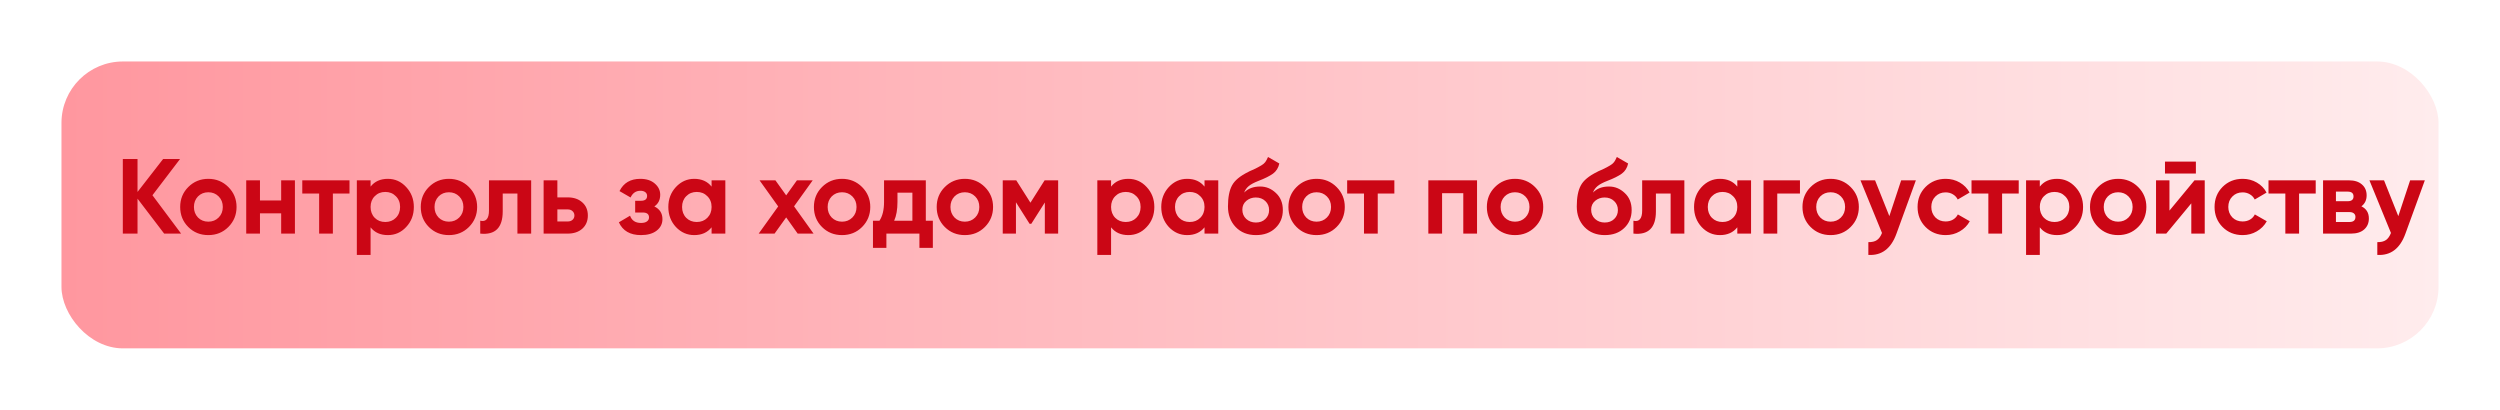 <?xml version="1.0" encoding="UTF-8"?> <svg xmlns="http://www.w3.org/2000/svg" width="610" height="100" viewBox="0 0 610 100" fill="none"><g filter="url(#filter0_d_422_18)"><rect x="20" y="15" width="580" height="70" rx="15" fill="url(#paint0_linear_422_18)"></rect></g><path d="M37.196 47.64L44.19 57H40.056L33.556 48.472V57H29.968V38.8H33.556V46.834L39.796 38.8H43.93L37.196 47.64ZM55.716 55.388C54.399 56.705 52.77 57.364 50.828 57.364C48.887 57.364 47.258 56.705 45.94 55.388C44.623 54.071 43.964 52.441 43.964 50.5C43.964 48.576 44.623 46.955 45.94 45.638C47.275 44.303 48.904 43.636 50.828 43.636C52.752 43.636 54.382 44.303 55.716 45.638C57.051 46.973 57.718 48.593 57.718 50.5C57.718 52.424 57.051 54.053 55.716 55.388ZM48.306 53.074C48.982 53.75 49.823 54.088 50.828 54.088C51.834 54.088 52.674 53.75 53.35 53.074C54.026 52.398 54.364 51.54 54.364 50.5C54.364 49.46 54.026 48.602 53.35 47.926C52.674 47.25 51.834 46.912 50.828 46.912C49.823 46.912 48.982 47.25 48.306 47.926C47.648 48.619 47.318 49.477 47.318 50.5C47.318 51.523 47.648 52.381 48.306 53.074ZM68.606 48.914V44H71.96V57H68.606V52.06H63.432V57H60.078V44H63.432V48.914H68.606ZM73.759 44H85.277V47.224H81.221V57H77.867V47.224H73.759V44ZM94.634 43.636C96.385 43.636 97.876 44.303 99.106 45.638C100.354 46.973 100.978 48.593 100.978 50.5C100.978 52.441 100.354 54.071 99.106 55.388C97.893 56.705 96.402 57.364 94.634 57.364C92.814 57.364 91.41 56.731 90.422 55.466V62.2H87.068V44H90.422V45.534C91.41 44.269 92.814 43.636 94.634 43.636ZM91.436 53.152C92.112 53.828 92.97 54.166 94.01 54.166C95.05 54.166 95.908 53.828 96.584 53.152C97.278 52.459 97.624 51.575 97.624 50.5C97.624 49.425 97.278 48.55 96.584 47.874C95.908 47.181 95.05 46.834 94.01 46.834C92.97 46.834 92.112 47.181 91.436 47.874C90.76 48.55 90.422 49.425 90.422 50.5C90.422 51.575 90.76 52.459 91.436 53.152ZM114.42 55.388C113.102 56.705 111.473 57.364 109.532 57.364C107.59 57.364 105.961 56.705 104.644 55.388C103.326 54.071 102.668 52.441 102.668 50.5C102.668 48.576 103.326 46.955 104.644 45.638C105.978 44.303 107.608 43.636 109.532 43.636C111.456 43.636 113.085 44.303 114.42 45.638C115.754 46.973 116.422 48.593 116.422 50.5C116.422 52.424 115.754 54.053 114.42 55.388ZM107.01 53.074C107.686 53.75 108.526 54.088 109.532 54.088C110.537 54.088 111.378 53.75 112.054 53.074C112.73 52.398 113.068 51.54 113.068 50.5C113.068 49.46 112.73 48.602 112.054 47.926C111.378 47.25 110.537 46.912 109.532 46.912C108.526 46.912 107.686 47.25 107.01 47.926C106.351 48.619 106.022 49.477 106.022 50.5C106.022 51.523 106.351 52.381 107.01 53.074ZM119.309 44H129.605V57H126.251V47.224H122.663V51.566C122.663 55.57 120.834 57.381 117.177 57V53.854C117.87 54.027 118.399 53.906 118.763 53.49C119.127 53.074 119.309 52.372 119.309 51.384V44ZM135.998 48.16H138.52C139.994 48.16 141.181 48.567 142.082 49.382C142.984 50.179 143.434 51.245 143.434 52.58C143.434 53.915 142.984 54.989 142.082 55.804C141.181 56.601 139.994 57 138.52 57H132.644V44H135.998V48.16ZM135.998 54.036H138.546C139.014 54.036 139.396 53.906 139.69 53.646C140.002 53.369 140.158 53.013 140.158 52.58C140.158 52.147 140.002 51.791 139.69 51.514C139.396 51.237 139.014 51.098 138.546 51.098H135.998V54.036ZM159.661 50.37C160.978 51.011 161.637 52.043 161.637 53.464C161.637 54.608 161.169 55.544 160.233 56.272C159.297 57 158.014 57.364 156.385 57.364C153.75 57.364 151.956 56.324 151.003 54.244L153.733 52.632C154.149 53.811 155.041 54.4 156.411 54.4C157.035 54.4 157.511 54.279 157.841 54.036C158.187 53.793 158.361 53.464 158.361 53.048C158.361 52.251 157.849 51.852 156.827 51.852H154.981V48.992H156.385C157.39 48.992 157.893 48.593 157.893 47.796C157.893 47.415 157.745 47.111 157.451 46.886C157.156 46.661 156.766 46.548 156.281 46.548C155.171 46.548 154.365 47.094 153.863 48.186L151.159 46.626C152.147 44.633 153.837 43.636 156.229 43.636C157.719 43.636 158.898 44.017 159.765 44.78C160.649 45.543 161.091 46.453 161.091 47.51C161.091 48.775 160.614 49.729 159.661 50.37ZM173.628 45.534V44H176.982V57H173.628V55.466C172.623 56.731 171.21 57.364 169.39 57.364C167.657 57.364 166.166 56.705 164.918 55.388C163.687 54.053 163.072 52.424 163.072 50.5C163.072 48.593 163.687 46.973 164.918 45.638C166.166 44.303 167.657 43.636 169.39 43.636C171.21 43.636 172.623 44.269 173.628 45.534ZM167.44 53.152C168.116 53.828 168.974 54.166 170.014 54.166C171.054 54.166 171.912 53.828 172.588 53.152C173.281 52.459 173.628 51.575 173.628 50.5C173.628 49.425 173.281 48.55 172.588 47.874C171.912 47.181 171.054 46.834 170.014 46.834C168.974 46.834 168.116 47.181 167.44 47.874C166.764 48.55 166.426 49.425 166.426 50.5C166.426 51.575 166.764 52.459 167.44 53.152ZM193.751 50.344L198.509 57H194.635L191.827 53.048L188.993 57H185.119L189.877 50.37L185.327 44H189.201L191.827 47.666L194.453 44H198.301L193.751 50.344ZM210.345 55.388C209.028 56.705 207.399 57.364 205.457 57.364C203.516 57.364 201.887 56.705 200.569 55.388C199.252 54.071 198.593 52.441 198.593 50.5C198.593 48.576 199.252 46.955 200.569 45.638C201.904 44.303 203.533 43.636 205.457 43.636C207.381 43.636 209.011 44.303 210.345 45.638C211.68 46.973 212.347 48.593 212.347 50.5C212.347 52.424 211.68 54.053 210.345 55.388ZM202.935 53.074C203.611 53.75 204.452 54.088 205.457 54.088C206.463 54.088 207.303 53.75 207.979 53.074C208.655 52.398 208.993 51.54 208.993 50.5C208.993 49.46 208.655 48.602 207.979 47.926C207.303 47.25 206.463 46.912 205.457 46.912C204.452 46.912 203.611 47.25 202.935 47.926C202.277 48.619 201.947 49.477 201.947 50.5C201.947 51.523 202.277 52.381 202.935 53.074ZM225.899 44V53.854H227.615V60.484H224.339V57H216.279V60.484H213.003V53.854H214.589C215.334 52.745 215.707 51.211 215.707 49.252V44H225.899ZM218.177 53.854H222.623V47.016H218.983V49.252C218.983 51.124 218.714 52.658 218.177 53.854ZM240.306 55.388C238.989 56.705 237.36 57.364 235.418 57.364C233.477 57.364 231.848 56.705 230.53 55.388C229.213 54.071 228.554 52.441 228.554 50.5C228.554 48.576 229.213 46.955 230.53 45.638C231.865 44.303 233.494 43.636 235.418 43.636C237.342 43.636 238.972 44.303 240.306 45.638C241.641 46.973 242.308 48.593 242.308 50.5C242.308 52.424 241.641 54.053 240.306 55.388ZM232.896 53.074C233.572 53.75 234.413 54.088 235.418 54.088C236.424 54.088 237.264 53.75 237.94 53.074C238.616 52.398 238.954 51.54 238.954 50.5C238.954 49.46 238.616 48.602 237.94 47.926C237.264 47.25 236.424 46.912 235.418 46.912C234.413 46.912 233.572 47.25 232.896 47.926C232.238 48.619 231.908 49.477 231.908 50.5C231.908 51.523 232.238 52.381 232.896 53.074ZM254.886 44H258.188V57H254.938V49.408L251.636 54.608H251.22L247.892 49.356V57H244.668V44H247.97L251.428 49.46L254.886 44ZM275.314 43.636C277.065 43.636 278.555 44.303 279.786 45.638C281.034 46.973 281.658 48.593 281.658 50.5C281.658 52.441 281.034 54.071 279.786 55.388C278.573 56.705 277.082 57.364 275.314 57.364C273.494 57.364 272.09 56.731 271.102 55.466V62.2H267.748V44H271.102V45.534C272.09 44.269 273.494 43.636 275.314 43.636ZM272.116 53.152C272.792 53.828 273.65 54.166 274.69 54.166C275.73 54.166 276.588 53.828 277.264 53.152C277.957 52.459 278.304 51.575 278.304 50.5C278.304 49.425 277.957 48.55 277.264 47.874C276.588 47.181 275.73 46.834 274.69 46.834C273.65 46.834 272.792 47.181 272.116 47.874C271.44 48.55 271.102 49.425 271.102 50.5C271.102 51.575 271.44 52.459 272.116 53.152ZM293.903 45.534V44H297.257V57H293.903V55.466C292.898 56.731 291.485 57.364 289.665 57.364C287.932 57.364 286.441 56.705 285.193 55.388C283.963 54.053 283.347 52.424 283.347 50.5C283.347 48.593 283.963 46.973 285.193 45.638C286.441 44.303 287.932 43.636 289.665 43.636C291.485 43.636 292.898 44.269 293.903 45.534ZM287.715 53.152C288.391 53.828 289.249 54.166 290.289 54.166C291.329 54.166 292.187 53.828 292.863 53.152C293.557 52.459 293.903 51.575 293.903 50.5C293.903 49.425 293.557 48.55 292.863 47.874C292.187 47.181 291.329 46.834 290.289 46.834C289.249 46.834 288.391 47.181 287.715 47.874C287.039 48.55 286.701 49.425 286.701 50.5C286.701 51.575 287.039 52.459 287.715 53.152ZM306.461 57.364C304.415 57.364 302.76 56.705 301.495 55.388C300.247 54.071 299.623 52.398 299.623 50.37C299.623 48.169 299.952 46.461 300.611 45.248C301.252 44.035 302.578 42.934 304.589 41.946C304.641 41.911 304.736 41.859 304.875 41.79C305.031 41.721 305.187 41.651 305.343 41.582C305.516 41.513 305.681 41.443 305.837 41.374L306.929 40.828C307.189 40.707 307.466 40.551 307.761 40.36C308.194 40.1 308.515 39.831 308.723 39.554C308.931 39.277 309.156 38.861 309.399 38.306L312.155 39.892C311.929 40.949 311.418 41.773 310.621 42.362C309.806 42.951 308.627 43.541 307.085 44.13C306.01 44.546 305.213 44.971 304.693 45.404C304.173 45.837 303.8 46.366 303.575 46.99C304.528 46.002 305.828 45.508 307.475 45.508C308.931 45.508 310.213 46.037 311.323 47.094C312.449 48.134 313.013 49.521 313.013 51.254C313.013 53.039 312.406 54.504 311.193 55.648C309.997 56.792 308.419 57.364 306.461 57.364ZM306.409 48.186C305.542 48.186 304.779 48.455 304.121 48.992C303.462 49.547 303.133 50.266 303.133 51.15C303.133 52.069 303.445 52.823 304.069 53.412C304.71 54.001 305.499 54.296 306.435 54.296C307.388 54.296 308.159 54.01 308.749 53.438C309.355 52.866 309.659 52.138 309.659 51.254C309.659 50.37 309.355 49.642 308.749 49.07C308.142 48.481 307.362 48.186 306.409 48.186ZM326.127 55.388C324.809 56.705 323.18 57.364 321.239 57.364C319.297 57.364 317.668 56.705 316.351 55.388C315.033 54.071 314.375 52.441 314.375 50.5C314.375 48.576 315.033 46.955 316.351 45.638C317.685 44.303 319.315 43.636 321.239 43.636C323.163 43.636 324.792 44.303 326.127 45.638C327.461 46.973 328.129 48.593 328.129 50.5C328.129 52.424 327.461 54.053 326.127 55.388ZM318.717 53.074C319.393 53.75 320.233 54.088 321.239 54.088C322.244 54.088 323.085 53.75 323.761 53.074C324.437 52.398 324.775 51.54 324.775 50.5C324.775 49.46 324.437 48.602 323.761 47.926C323.085 47.25 322.244 46.912 321.239 46.912C320.233 46.912 319.393 47.25 318.717 47.926C318.058 48.619 317.729 49.477 317.729 50.5C317.729 51.523 318.058 52.381 318.717 53.074ZM328.706 44H340.224V47.224H336.168V57H332.814V47.224H328.706V44ZM348.515 44H360.397V57H357.043V47.146H351.869V57H348.515V44ZM374.547 55.388C373.229 56.705 371.6 57.364 369.659 57.364C367.717 57.364 366.088 56.705 364.771 55.388C363.453 54.071 362.795 52.441 362.795 50.5C362.795 48.576 363.453 46.955 364.771 45.638C366.105 44.303 367.735 43.636 369.659 43.636C371.583 43.636 373.212 44.303 374.547 45.638C375.881 46.973 376.549 48.593 376.549 50.5C376.549 52.424 375.881 54.053 374.547 55.388ZM367.137 53.074C367.813 53.75 368.653 54.088 369.659 54.088C370.664 54.088 371.505 53.75 372.181 53.074C372.857 52.398 373.195 51.54 373.195 50.5C373.195 49.46 372.857 48.602 372.181 47.926C371.505 47.25 370.664 46.912 369.659 46.912C368.653 46.912 367.813 47.25 367.137 47.926C366.478 48.619 366.149 49.477 366.149 50.5C366.149 51.523 366.478 52.381 367.137 53.074ZM391.57 57.364C389.525 57.364 387.869 56.705 386.604 55.388C385.356 54.071 384.732 52.398 384.732 50.37C384.732 48.169 385.061 46.461 385.72 45.248C386.361 44.035 387.687 42.934 389.698 41.946C389.75 41.911 389.845 41.859 389.984 41.79C390.14 41.721 390.296 41.651 390.452 41.582C390.625 41.513 390.79 41.443 390.946 41.374L392.038 40.828C392.298 40.707 392.575 40.551 392.87 40.36C393.303 40.1 393.624 39.831 393.832 39.554C394.04 39.277 394.265 38.861 394.508 38.306L397.264 39.892C397.039 40.949 396.527 41.773 395.73 42.362C394.915 42.951 393.737 43.541 392.194 44.13C391.119 44.546 390.322 44.971 389.802 45.404C389.282 45.837 388.909 46.366 388.684 46.99C389.637 46.002 390.937 45.508 392.584 45.508C394.04 45.508 395.323 46.037 396.432 47.094C397.559 48.134 398.122 49.521 398.122 51.254C398.122 53.039 397.515 54.504 396.302 55.648C395.106 56.792 393.529 57.364 391.57 57.364ZM391.518 48.186C390.651 48.186 389.889 48.455 389.23 48.992C388.571 49.547 388.242 50.266 388.242 51.15C388.242 52.069 388.554 52.823 389.178 53.412C389.819 54.001 390.608 54.296 391.544 54.296C392.497 54.296 393.269 54.01 393.858 53.438C394.465 52.866 394.768 52.138 394.768 51.254C394.768 50.37 394.465 49.642 393.858 49.07C393.251 48.481 392.471 48.186 391.518 48.186ZM400.688 44H410.984V57H407.63V47.224H404.042V51.566C404.042 55.57 402.213 57.381 398.556 57V53.854C399.249 54.027 399.778 53.906 400.142 53.49C400.506 53.074 400.688 52.372 400.688 51.384V44ZM423.903 45.534V44H427.257V57H423.903V55.466C422.898 56.731 421.485 57.364 419.665 57.364C417.932 57.364 416.441 56.705 415.193 55.388C413.963 54.053 413.347 52.424 413.347 50.5C413.347 48.593 413.963 46.973 415.193 45.638C416.441 44.303 417.932 43.636 419.665 43.636C421.485 43.636 422.898 44.269 423.903 45.534ZM417.715 53.152C418.391 53.828 419.249 54.166 420.289 54.166C421.329 54.166 422.187 53.828 422.863 53.152C423.557 52.459 423.903 51.575 423.903 50.5C423.903 49.425 423.557 48.55 422.863 47.874C422.187 47.181 421.329 46.834 420.289 46.834C419.249 46.834 418.391 47.181 417.715 47.874C417.039 48.55 416.701 49.425 416.701 50.5C416.701 51.575 417.039 52.459 417.715 53.152ZM430.299 44H439.191V47.224H433.653V57H430.299V44ZM451.556 55.388C450.239 56.705 448.61 57.364 446.668 57.364C444.727 57.364 443.098 56.705 441.78 55.388C440.463 54.071 439.804 52.441 439.804 50.5C439.804 48.576 440.463 46.955 441.78 45.638C443.115 44.303 444.744 43.636 446.668 43.636C448.592 43.636 450.222 44.303 451.556 45.638C452.891 46.973 453.558 48.593 453.558 50.5C453.558 52.424 452.891 54.053 451.556 55.388ZM444.146 53.074C444.822 53.75 445.663 54.088 446.668 54.088C447.674 54.088 448.514 53.75 449.19 53.074C449.866 52.398 450.204 51.54 450.204 50.5C450.204 49.46 449.866 48.602 449.19 47.926C448.514 47.25 447.674 46.912 446.668 46.912C445.663 46.912 444.822 47.25 444.146 47.926C443.488 48.619 443.158 49.477 443.158 50.5C443.158 51.523 443.488 52.381 444.146 53.074ZM461 52.736L463.886 44H467.474L462.742 57C461.425 60.657 459.137 62.391 455.878 62.2V59.08C456.762 59.097 457.455 58.933 457.958 58.586C458.478 58.239 458.894 57.659 459.206 56.844L453.954 44H457.516L461 52.736ZM474.75 57.364C472.792 57.364 471.154 56.705 469.836 55.388C468.536 54.071 467.886 52.441 467.886 50.5C467.886 48.559 468.536 46.929 469.836 45.612C471.154 44.295 472.792 43.636 474.75 43.636C476.016 43.636 477.168 43.939 478.208 44.546C479.248 45.153 480.037 45.967 480.574 46.99L477.688 48.68C477.428 48.143 477.03 47.718 476.492 47.406C475.972 47.094 475.383 46.938 474.724 46.938C473.719 46.938 472.887 47.276 472.228 47.952C471.57 48.611 471.24 49.46 471.24 50.5C471.24 51.505 471.57 52.355 472.228 53.048C472.887 53.707 473.719 54.036 474.724 54.036C475.4 54.036 475.998 53.889 476.518 53.594C477.056 53.282 477.454 52.857 477.714 52.32L480.626 53.984C480.054 55.024 479.24 55.847 478.182 56.454C477.142 57.061 475.998 57.364 474.75 57.364ZM481.05 44H492.568V47.224H488.512V57H485.158V47.224H481.05V44ZM501.925 43.636C503.676 43.636 505.167 44.303 506.397 45.638C507.645 46.973 508.269 48.593 508.269 50.5C508.269 52.441 507.645 54.071 506.397 55.388C505.184 56.705 503.693 57.364 501.925 57.364C500.105 57.364 498.701 56.731 497.713 55.466V62.2H494.359V44H497.713V45.534C498.701 44.269 500.105 43.636 501.925 43.636ZM498.727 53.152C499.403 53.828 500.261 54.166 501.301 54.166C502.341 54.166 503.199 53.828 503.875 53.152C504.569 52.459 504.915 51.575 504.915 50.5C504.915 49.425 504.569 48.55 503.875 47.874C503.199 47.181 502.341 46.834 501.301 46.834C500.261 46.834 499.403 47.181 498.727 47.874C498.051 48.55 497.713 49.425 497.713 50.5C497.713 51.575 498.051 52.459 498.727 53.152ZM521.711 55.388C520.393 56.705 518.764 57.364 516.823 57.364C514.881 57.364 513.252 56.705 511.935 55.388C510.617 54.071 509.959 52.441 509.959 50.5C509.959 48.576 510.617 46.955 511.935 45.638C513.269 44.303 514.899 43.636 516.823 43.636C518.747 43.636 520.376 44.303 521.711 45.638C523.045 46.973 523.713 48.593 523.713 50.5C523.713 52.424 523.045 54.053 521.711 55.388ZM514.301 53.074C514.977 53.75 515.817 54.088 516.823 54.088C517.828 54.088 518.669 53.75 519.345 53.074C520.021 52.398 520.359 51.54 520.359 50.5C520.359 49.46 520.021 48.602 519.345 47.926C518.669 47.25 517.828 46.912 516.823 46.912C515.817 46.912 514.977 47.25 514.301 47.926C513.642 48.619 513.313 49.477 513.313 50.5C513.313 51.523 513.642 52.381 514.301 53.074ZM535.796 42.336H528.256V39.424H535.796V42.336ZM529.348 51.384L535.458 44H537.954V57H534.678V49.616L528.568 57H526.072V44H529.348V51.384ZM547.215 57.364C545.256 57.364 543.618 56.705 542.301 55.388C541.001 54.071 540.351 52.441 540.351 50.5C540.351 48.559 541.001 46.929 542.301 45.612C543.618 44.295 545.256 43.636 547.215 43.636C548.48 43.636 549.633 43.939 550.673 44.546C551.713 45.153 552.502 45.967 553.039 46.99L550.153 48.68C549.893 48.143 549.494 47.718 548.957 47.406C548.437 47.094 547.848 46.938 547.189 46.938C546.184 46.938 545.352 47.276 544.693 47.952C544.034 48.611 543.705 49.46 543.705 50.5C543.705 51.505 544.034 52.355 544.693 53.048C545.352 53.707 546.184 54.036 547.189 54.036C547.865 54.036 548.463 53.889 548.983 53.594C549.52 53.282 549.919 52.857 550.179 52.32L553.091 53.984C552.519 55.024 551.704 55.847 550.647 56.454C549.607 57.061 548.463 57.364 547.215 57.364ZM553.515 44H565.033V47.224H560.977V57H557.623V47.224H553.515V44ZM576.184 50.344C577.397 50.933 578.004 51.921 578.004 53.308C578.004 54.417 577.623 55.31 576.86 55.986C576.097 56.662 575.031 57 573.662 57H566.824V44H573.142C574.494 44 575.551 44.338 576.314 45.014C577.077 45.673 577.458 46.557 577.458 47.666C577.458 48.81 577.033 49.703 576.184 50.344ZM572.83 46.756H569.97V49.096H572.83C573.783 49.096 574.26 48.706 574.26 47.926C574.26 47.146 573.783 46.756 572.83 46.756ZM569.97 54.166H573.272C574.243 54.166 574.728 53.75 574.728 52.918C574.728 52.554 574.598 52.268 574.338 52.06C574.078 51.852 573.723 51.748 573.272 51.748H569.97V54.166ZM585.186 52.736L588.072 44H591.66L586.928 57C585.61 60.657 583.322 62.391 580.064 62.2V59.08C580.948 59.097 581.641 58.933 582.144 58.586C582.664 58.239 583.08 57.659 583.392 56.844L578.14 44H581.702L585.186 52.736Z" fill="#CB0615"></path><defs><filter id="filter0_d_422_18" x="0" y="0" width="610" height="100" filterUnits="userSpaceOnUse" color-interpolation-filters="sRGB"><feFlood flood-opacity="0" result="BackgroundImageFix"></feFlood><feColorMatrix in="SourceAlpha" type="matrix" values="0 0 0 0 0 0 0 0 0 0 0 0 0 0 0 0 0 0 127 0" result="hardAlpha"></feColorMatrix><feOffset dx="-5"></feOffset><feGaussianBlur stdDeviation="7.5"></feGaussianBlur><feComposite in2="hardAlpha" operator="out"></feComposite><feColorMatrix type="matrix" values="0 0 0 0 1 0 0 0 0 0.599 0 0 0 0 0.627 0 0 0 1 0"></feColorMatrix><feBlend mode="normal" in2="BackgroundImageFix" result="effect1_dropShadow_422_18"></feBlend><feBlend mode="normal" in="SourceGraphic" in2="effect1_dropShadow_422_18" result="shape"></feBlend></filter><linearGradient id="paint0_linear_422_18" x1="20" y1="50" x2="600" y2="50" gradientUnits="userSpaceOnUse"><stop stop-color="#FF979F"></stop><stop offset="1" stop-color="#FFECED"></stop></linearGradient></defs></svg> 